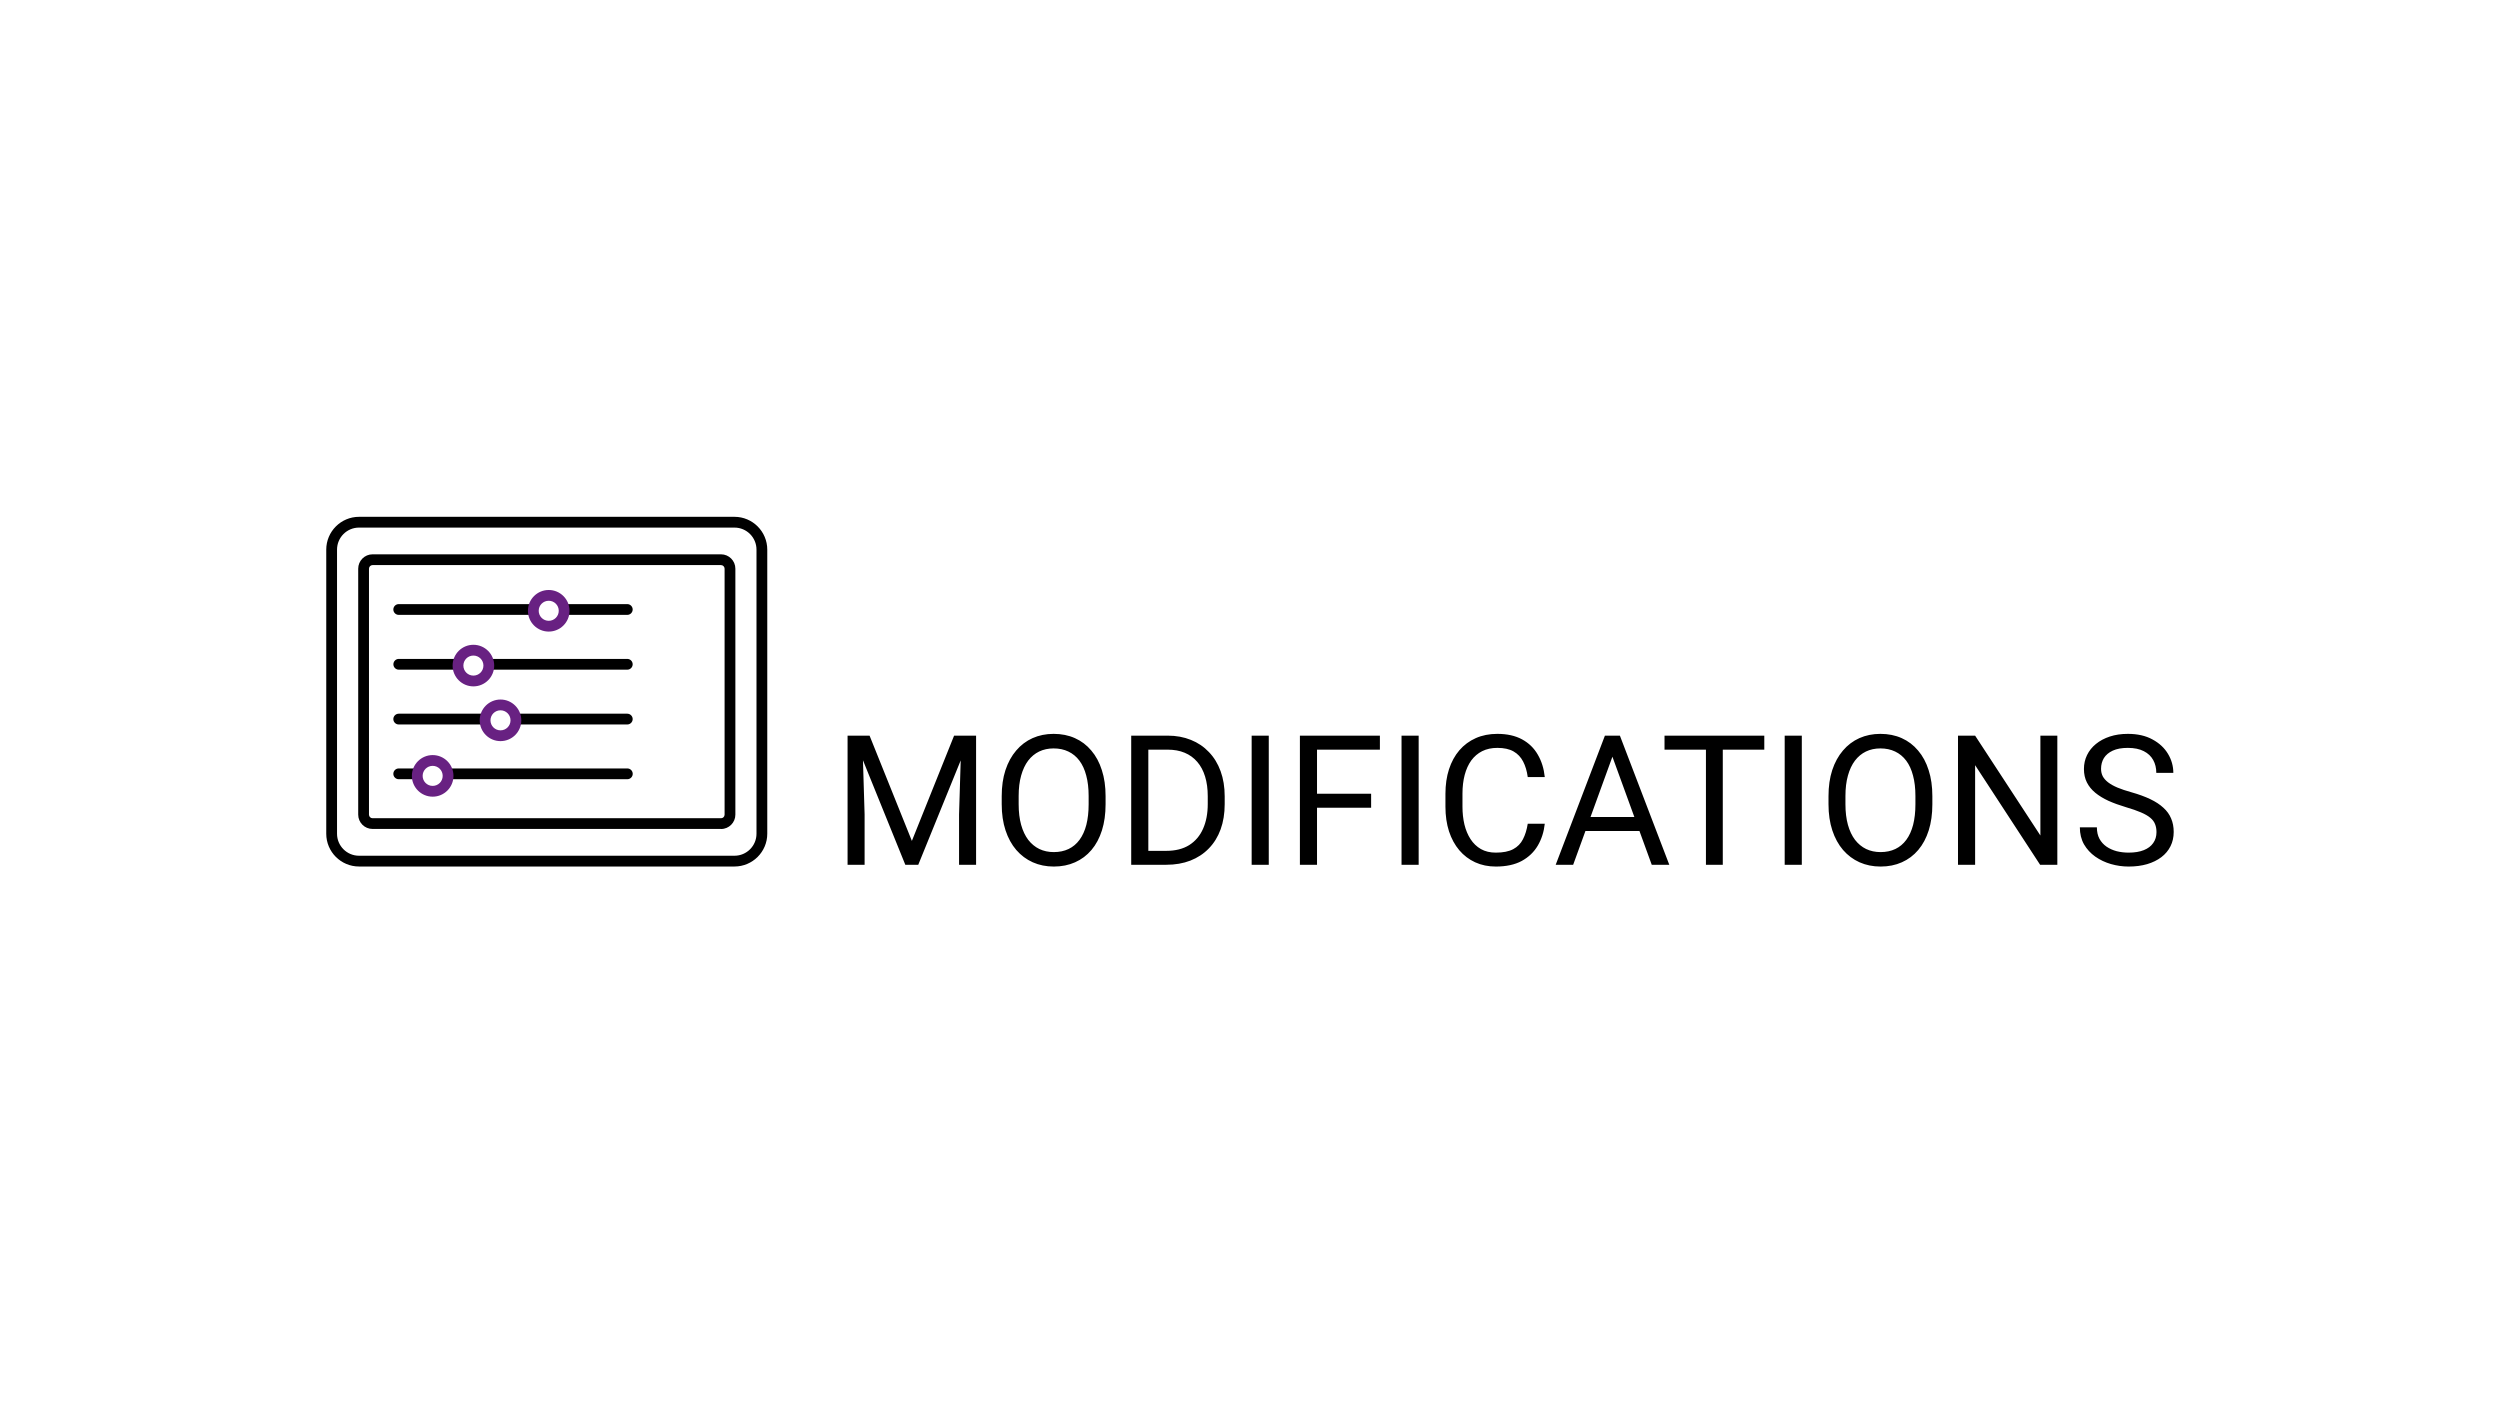 <?xml version="1.0" encoding="UTF-8"?>
<svg xmlns="http://www.w3.org/2000/svg" width="1920" height="1080" viewBox="0 0 1920 1080" fill="none">
  <rect x="0" y="0" width="1920" height="1080" fill="#808080" stroke="none"/>
  <g clip-path="url(#clip0_46_315)">
    <rect width="1920" height="1080" fill="white"></rect>
    <path d="M655.092 564.974H667.829L700.32 645.826L732.743 564.974H745.549L705.224 664.149H695.28L655.092 564.974ZM650.937 564.974H662.176L664.015 625.46V664.149H650.937V564.974ZM738.396 564.974H749.635V664.149H736.557V625.46L738.396 564.974ZM849.084 611.428V617.695C849.084 625.142 848.153 631.817 846.291 637.721C844.429 643.624 841.75 648.642 838.253 652.774C834.757 656.906 830.556 660.062 825.652 662.242C820.793 664.422 815.344 665.512 809.304 665.512C803.447 665.512 798.065 664.422 793.161 662.242C788.302 660.062 784.079 656.906 780.492 652.774C776.95 648.642 774.202 643.624 772.25 637.721C770.297 631.817 769.321 625.142 769.321 617.695V611.428C769.321 603.981 770.274 597.328 772.182 591.47C774.134 585.567 776.882 580.549 780.424 576.417C783.966 572.239 788.166 569.061 793.025 566.881C797.929 564.701 803.31 563.611 809.168 563.611C815.208 563.611 820.657 564.701 825.516 566.881C830.42 569.061 834.621 572.239 838.117 576.417C841.659 580.549 844.361 585.567 846.223 591.47C848.13 597.328 849.084 603.981 849.084 611.428ZM836.074 617.695V611.292C836.074 605.389 835.461 600.167 834.235 595.625C833.054 591.084 831.306 587.27 828.99 584.182C826.674 581.094 823.836 578.756 820.475 577.166C817.16 575.577 813.391 574.782 809.168 574.782C805.081 574.782 801.38 575.577 798.065 577.166C794.796 578.756 791.98 581.094 789.619 584.182C787.303 587.27 785.51 591.084 784.238 595.625C782.967 600.167 782.331 605.389 782.331 611.292V617.695C782.331 623.644 782.967 628.911 784.238 633.498C785.51 638.039 787.326 641.876 789.687 645.009C792.094 648.097 794.932 650.436 798.202 652.025C801.517 653.614 805.218 654.409 809.304 654.409C813.573 654.409 817.365 653.614 820.68 652.025C823.995 650.436 826.787 648.097 829.058 645.009C831.374 641.876 833.122 638.039 834.303 633.498C835.483 628.911 836.074 623.644 836.074 617.695ZM895.606 664.149H874.899L875.036 653.455H895.606C902.69 653.455 908.594 651.979 913.316 649.028C918.039 646.031 921.581 641.853 923.942 636.495C926.349 631.091 927.552 624.779 927.552 617.559V611.496C927.552 605.82 926.871 600.78 925.509 596.375C924.147 591.925 922.149 588.178 919.515 585.136C916.881 582.048 913.657 579.709 909.843 578.12C906.073 576.531 901.737 575.736 896.833 575.736H874.491V564.974H896.833C903.326 564.974 909.252 566.063 914.611 568.243C919.969 570.377 924.578 573.488 928.438 577.575C932.343 581.616 935.34 586.521 937.429 592.288C939.518 598.01 940.562 604.458 940.562 611.633V617.559C940.562 624.733 939.518 631.204 937.429 636.971C935.34 642.693 932.321 647.575 928.37 651.616C924.465 655.658 919.742 658.768 914.202 660.948C908.707 663.082 902.509 664.149 895.606 664.149ZM881.915 564.974V664.149H868.769V564.974H881.915ZM974.416 564.974V664.149H961.27V564.974H974.416ZM1011.47 564.974V664.149H998.324V564.974H1011.47ZM1053.02 609.589V620.351H1008.61V609.589H1053.02ZM1059.76 564.974V575.736H1008.61V564.974H1059.76ZM1089.53 564.974V664.149H1076.38V564.974H1089.53ZM1173.31 632.612H1186.39C1185.71 638.879 1183.92 644.487 1181.01 649.437C1178.1 654.386 1173.99 658.314 1168.68 661.22C1163.37 664.081 1156.74 665.512 1148.79 665.512C1142.98 665.512 1137.69 664.422 1132.92 662.242C1128.2 660.062 1124.13 656.975 1120.73 652.979C1117.32 648.937 1114.69 644.101 1112.83 638.47C1111.01 632.794 1110.1 626.482 1110.1 619.534V609.657C1110.1 602.709 1111.01 596.42 1112.83 590.789C1114.69 585.113 1117.34 580.254 1120.8 576.213C1124.29 572.171 1128.49 569.061 1133.4 566.881C1138.3 564.701 1143.82 563.611 1149.95 563.611C1157.44 563.611 1163.78 565.019 1168.95 567.834C1174.13 570.65 1178.15 574.555 1181.01 579.55C1183.92 584.5 1185.71 590.244 1186.39 596.783H1173.31C1172.68 592.152 1171.5 588.178 1169.77 584.863C1168.04 581.503 1165.59 578.915 1162.41 577.098C1159.24 575.282 1155.08 574.374 1149.95 574.374C1145.54 574.374 1141.66 575.214 1138.3 576.894C1134.99 578.574 1132.19 580.958 1129.92 584.046C1127.7 587.134 1126.02 590.835 1124.88 595.149C1123.75 599.463 1123.18 604.253 1123.18 609.521V619.534C1123.18 624.393 1123.68 628.957 1124.68 633.225C1125.72 637.494 1127.29 641.24 1129.38 644.464C1131.47 647.688 1134.12 650.231 1137.35 652.093C1140.57 653.909 1144.39 654.818 1148.79 654.818C1154.38 654.818 1158.83 653.932 1162.14 652.161C1165.46 650.39 1167.95 647.847 1169.63 644.532C1171.36 641.217 1172.59 637.244 1173.31 632.612ZM1241.02 573.76L1208.19 664.149H1194.77L1232.57 564.974H1241.22L1241.02 573.76ZM1268.54 664.149L1235.64 573.76L1235.43 564.974H1244.08L1282.02 664.149H1268.54ZM1266.83 627.435V638.198H1211.12V627.435H1266.83ZM1323.1 564.974V664.149H1310.16V564.974H1323.1ZM1354.98 564.974V575.736H1278.35V564.974H1354.98ZM1383.79 564.974V664.149H1370.64V564.974H1383.79ZM1484.05 611.428V617.695C1484.05 625.142 1483.12 631.817 1481.26 637.721C1479.4 643.624 1476.72 648.642 1473.22 652.774C1469.73 656.906 1465.53 660.062 1460.62 662.242C1455.76 664.422 1450.31 665.512 1444.27 665.512C1438.42 665.512 1433.04 664.422 1428.13 662.242C1423.27 660.062 1419.05 656.906 1415.46 652.774C1411.92 648.642 1409.17 643.624 1407.22 637.721C1405.27 631.817 1404.29 625.142 1404.29 617.695V611.428C1404.29 603.981 1405.24 597.328 1407.15 591.47C1409.1 585.567 1411.85 580.549 1415.39 576.417C1418.94 572.239 1423.14 569.061 1428 566.881C1432.9 564.701 1438.28 563.611 1444.14 563.611C1450.18 563.611 1455.63 564.701 1460.49 566.881C1465.39 569.061 1469.59 572.239 1473.09 576.417C1476.63 580.549 1479.33 585.567 1481.19 591.47C1483.1 597.328 1484.05 603.981 1484.05 611.428ZM1471.04 617.695V611.292C1471.04 605.389 1470.43 600.167 1469.2 595.625C1468.02 591.084 1466.28 587.27 1463.96 584.182C1461.64 581.094 1458.81 578.756 1455.45 577.166C1452.13 575.577 1448.36 574.782 1444.14 574.782C1440.05 574.782 1436.35 575.577 1433.04 577.166C1429.77 578.756 1426.95 581.094 1424.59 584.182C1422.27 587.27 1420.48 591.084 1419.21 595.625C1417.94 600.167 1417.3 605.389 1417.3 611.292V617.695C1417.3 623.644 1417.94 628.911 1419.21 633.498C1420.48 638.039 1422.3 641.876 1424.66 645.009C1427.06 648.097 1429.9 650.436 1433.17 652.025C1436.49 653.614 1440.19 654.409 1444.27 654.409C1448.54 654.409 1452.33 653.614 1455.65 652.025C1458.96 650.436 1461.76 648.097 1464.03 645.009C1466.34 641.876 1468.09 638.039 1469.27 633.498C1470.45 628.911 1471.04 623.644 1471.04 617.695ZM1580.03 564.974V664.149H1566.81L1516.89 587.656V664.149H1503.74V564.974H1516.89L1567.02 641.671V564.974H1580.03ZM1656.18 639.083C1656.18 636.767 1655.82 634.724 1655.09 632.953C1654.41 631.136 1653.18 629.501 1651.41 628.048C1649.69 626.595 1647.28 625.21 1644.19 623.893C1641.15 622.576 1637.29 621.237 1632.61 619.875C1627.71 618.421 1623.28 616.809 1619.33 615.038C1615.38 613.222 1612 611.156 1609.18 608.84C1606.37 606.524 1604.21 603.867 1602.71 600.87C1601.21 597.873 1600.46 594.445 1600.46 590.585C1600.46 586.725 1601.26 583.16 1602.85 579.891C1604.44 576.621 1606.71 573.783 1609.66 571.376C1612.66 568.924 1616.22 567.017 1620.35 565.655C1624.48 564.292 1629.09 563.611 1634.18 563.611C1641.63 563.611 1647.94 565.042 1653.12 567.903C1658.34 570.718 1662.31 574.419 1665.04 579.005C1667.76 583.546 1669.12 588.405 1669.12 593.582H1656.04C1656.04 589.858 1655.25 586.566 1653.66 583.705C1652.07 580.799 1649.66 578.529 1646.44 576.894C1643.22 575.214 1639.13 574.374 1634.18 574.374C1629.5 574.374 1625.64 575.077 1622.6 576.485C1619.56 577.893 1617.29 579.8 1615.79 582.207C1614.34 584.614 1613.61 587.361 1613.61 590.449C1613.61 592.538 1614.04 594.445 1614.9 596.17C1615.81 597.851 1617.2 599.417 1619.06 600.87C1620.97 602.323 1623.37 603.663 1626.28 604.889C1629.23 606.115 1632.75 607.296 1636.84 608.431C1642.47 610.021 1647.33 611.792 1651.41 613.744C1655.5 615.697 1658.86 617.899 1661.49 620.351C1664.17 622.758 1666.15 625.505 1667.42 628.593C1668.74 631.636 1669.4 635.087 1669.4 638.947C1669.4 642.988 1668.58 646.644 1666.94 649.913C1665.31 653.183 1662.97 655.976 1659.93 658.292C1656.89 660.607 1653.23 662.401 1648.96 663.673C1644.74 664.899 1640.02 665.512 1634.79 665.512C1630.21 665.512 1625.69 664.876 1621.24 663.604C1616.83 662.333 1612.81 660.426 1609.18 657.883C1605.59 655.34 1602.71 652.207 1600.53 648.483C1598.4 644.714 1597.33 640.354 1597.33 635.405H1610.41C1610.41 638.811 1611.07 641.74 1612.38 644.192C1613.7 646.598 1615.49 648.596 1617.76 650.186C1620.08 651.775 1622.69 652.956 1625.6 653.728C1628.55 654.454 1631.61 654.818 1634.79 654.818C1639.38 654.818 1643.26 654.182 1646.44 652.91C1649.62 651.639 1652.03 649.823 1653.66 647.461C1655.34 645.1 1656.18 642.307 1656.18 639.083Z" fill="black"></path>
    <path d="M564.103 665.477H275.723C261.819 665.477 250.563 654.18 250.563 640.317V422.118C250.563 408.214 261.86 396.917 275.723 396.917H564.103C577.966 396.917 589.263 408.214 589.263 422.118V640.317C589.263 654.18 577.966 665.477 564.103 665.477ZM275.723 405.193C266.412 405.193 258.839 412.766 258.839 422.118V640.317C258.839 649.628 266.412 657.201 275.723 657.201H564.103C573.414 657.201 580.987 649.628 580.987 640.317V422.118C580.987 412.766 573.414 405.193 564.103 405.193H275.723Z" fill="black"></path>
    <path d="M553.758 636.634H286.109C280.026 636.634 275.102 631.71 275.102 625.627V436.766C275.102 430.683 280.026 425.718 286.109 425.718H553.758C559.841 425.718 564.765 430.683 564.765 436.766V625.668C564.765 631.71 559.841 636.676 553.758 636.676V636.634ZM286.109 433.994C284.619 433.994 283.378 435.235 283.378 436.766V625.668C283.378 627.158 284.619 628.4 286.109 628.4H553.758C555.248 628.4 556.489 627.2 556.489 625.668V436.766C556.489 435.235 555.248 433.994 553.758 433.994H286.109Z" fill="black"></path>
    <path d="M481.756 472.229H435.079C432.803 472.229 430.941 470.367 430.941 468.091C430.941 465.815 432.803 463.953 435.079 463.953H481.756C484.032 463.953 485.894 465.815 485.894 468.091C485.894 470.367 484.032 472.229 481.756 472.229Z" fill="black"></path>
    <path d="M406.154 472.229H306.22C303.944 472.229 302.082 470.367 302.082 468.091C302.082 465.815 303.944 463.953 306.22 463.953H406.113C408.389 463.953 410.251 465.815 410.251 468.091C410.251 470.367 408.389 472.229 406.113 472.229H406.154Z" fill="black"></path>
    <path d="M481.756 514.313H378.926C376.65 514.313 374.788 512.451 374.788 510.175C374.788 507.899 376.65 506.037 378.926 506.037H481.756C484.032 506.037 485.894 507.899 485.894 510.175C485.894 512.451 484.032 514.313 481.756 514.313Z" fill="black"></path>
    <path d="M351.284 514.313H306.262C303.986 514.313 302.124 512.451 302.124 510.175C302.124 507.899 303.986 506.037 306.262 506.037H351.284C353.56 506.037 355.422 507.899 355.422 510.175C355.422 512.451 353.56 514.313 351.284 514.313Z" fill="black"></path>
    <path d="M481.756 556.398H399.699C397.423 556.398 395.561 554.536 395.561 552.26C395.561 549.984 397.423 548.122 399.699 548.122H481.756C484.032 548.122 485.894 549.984 485.894 552.26C485.894 554.536 484.032 556.398 481.756 556.398Z" fill="black"></path>
    <path d="M371.56 556.398H306.22C303.944 556.398 302.082 554.536 302.082 552.26C302.082 549.984 303.944 548.122 306.22 548.122H371.56C373.836 548.122 375.698 549.984 375.698 552.26C375.698 554.536 373.836 556.398 371.56 556.398Z" fill="black"></path>
    <path d="M481.756 598.44H344.952C342.676 598.44 340.814 596.578 340.814 594.302C340.814 592.026 342.676 590.164 344.952 590.164H481.798C484.074 590.164 485.936 592.026 485.936 594.302C485.936 596.578 484.074 598.44 481.798 598.44H481.756Z" fill="black"></path>
    <path d="M318.634 598.44H306.22C303.944 598.44 302.082 596.578 302.082 594.302C302.082 592.026 303.944 590.164 306.22 590.164H318.634C320.91 590.164 322.772 592.026 322.772 594.302C322.772 596.578 320.91 598.44 318.634 598.44Z" fill="black"></path>
    <path d="M421.423 485.057C412.609 485.057 405.45 477.898 405.45 469.084C405.45 460.27 412.609 453.111 421.423 453.111C430.237 453.111 437.396 460.27 437.396 469.084C437.396 477.898 430.237 485.057 421.423 485.057ZM421.423 461.387C417.161 461.387 413.727 464.822 413.727 469.084C413.727 473.346 417.161 476.781 421.423 476.781C425.686 476.781 429.12 473.346 429.12 469.084C429.12 464.822 425.686 461.387 421.423 461.387Z" fill="#682182"></path>
    <path d="M363.573 527.141C354.759 527.141 347.6 519.982 347.6 511.168C347.6 502.354 354.759 495.195 363.573 495.195C372.387 495.195 379.546 502.354 379.546 511.168C379.546 519.982 372.387 527.141 363.573 527.141ZM363.573 503.471C359.311 503.471 355.876 506.906 355.876 511.168C355.876 515.43 359.311 518.865 363.573 518.865C367.835 518.865 371.27 515.43 371.27 511.168C371.27 506.906 367.835 503.471 363.573 503.471Z" fill="#682182"></path>
    <path d="M384.388 569.184C375.574 569.184 368.415 562.025 368.415 553.211C368.415 544.397 375.574 537.238 384.388 537.238C393.202 537.238 400.361 544.397 400.361 553.211C400.361 562.025 393.202 569.184 384.388 569.184ZM384.388 545.514C380.125 545.514 376.691 548.949 376.691 553.211C376.691 557.473 380.125 560.908 384.388 560.908C388.65 560.908 392.084 557.473 392.084 553.211C392.084 548.949 388.65 545.514 384.388 545.514Z" fill="#682182"></path>
    <path d="M332.29 611.847C323.476 611.847 316.317 604.688 316.317 595.874C316.317 587.06 323.476 579.901 332.29 579.901C341.104 579.901 348.263 587.06 348.263 595.874C348.263 604.688 341.104 611.847 332.29 611.847ZM332.29 588.177C328.028 588.177 324.593 591.612 324.593 595.874C324.593 600.136 328.028 603.571 332.29 603.571C336.552 603.571 339.987 600.136 339.987 595.874C339.987 591.612 336.552 588.177 332.29 588.177Z" fill="#682182"></path>
  </g>
  <defs>
    <clipPath id="clip0_46_315">
      <rect width="1920" height="1080" fill="white"></rect>
    </clipPath>
  </defs>
</svg>
